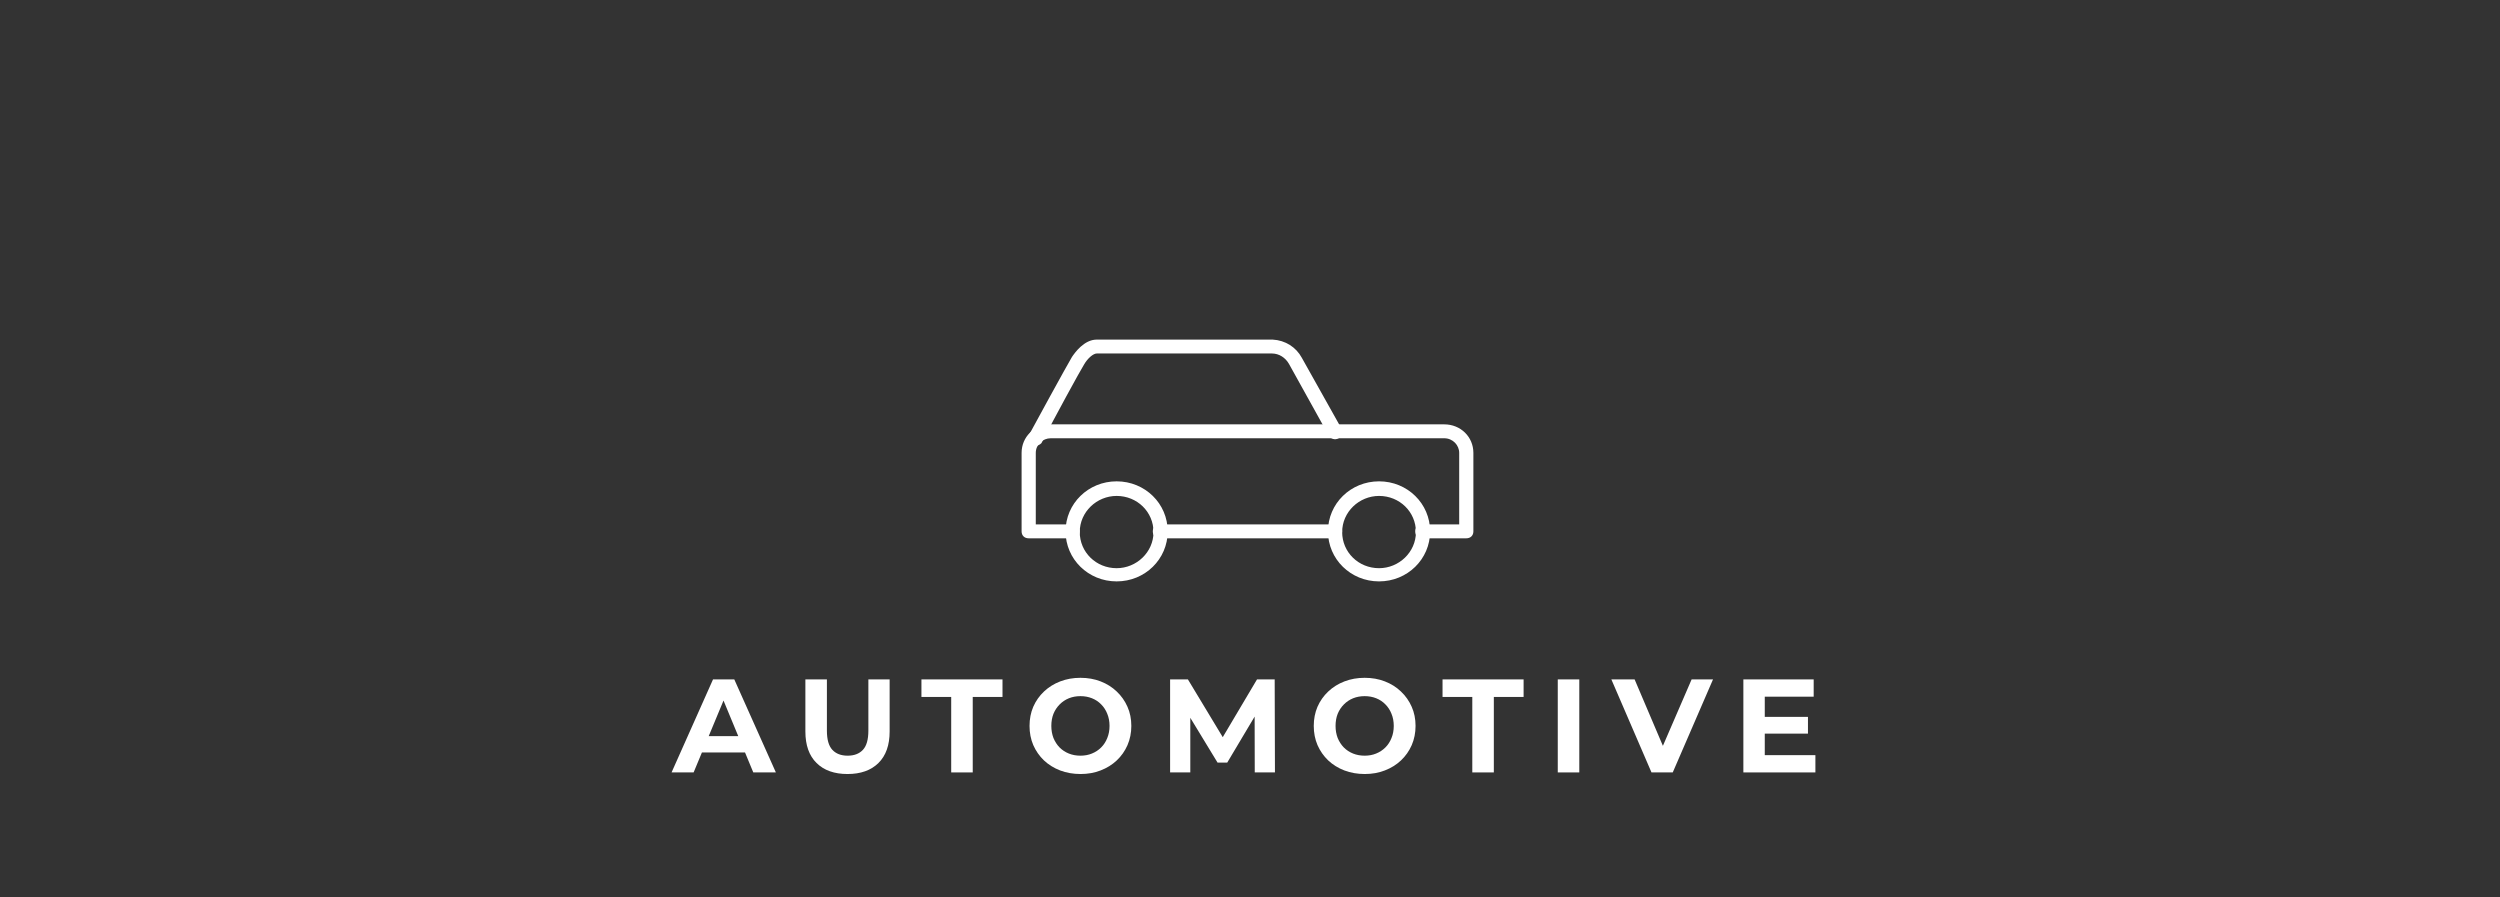 <svg width="301" height="108" viewBox="0 0 301 108" fill="none" xmlns="http://www.w3.org/2000/svg">
<rect x="0" y="0" width="301" height="108" fill="#333333" stroke="none"/>
<path d="M124.623 53.687C124.452 53.687 124.366 53.687 124.196 53.603C123.769 53.352 123.598 52.85 123.854 52.432C124.025 52.097 128.551 43.815 129.063 42.979C129.404 42.477 130.515 40.887 132.052 40.887H153.229C154.766 40.971 156.047 41.807 156.73 43.062L161.512 51.595C161.768 52.014 161.597 52.516 161.17 52.767C160.743 53.018 160.231 52.85 159.975 52.432L155.193 43.815C154.766 43.062 153.997 42.56 153.143 42.56H132.052C131.625 42.56 130.942 43.146 130.515 43.899C130.088 44.568 126.928 50.341 125.391 53.352C125.22 53.52 124.964 53.687 124.623 53.687Z" fill="white"/>
<path d="M176.541 64.813H171.246C170.734 64.813 170.393 64.479 170.393 63.977C170.393 63.475 170.734 63.14 171.246 63.14H175.687V54.523C175.687 53.603 174.918 52.767 173.894 52.767H126.501C125.562 52.767 124.708 53.52 124.708 54.523V63.14H129.148C129.661 63.14 130.002 63.475 130.002 63.977C130.002 64.479 129.661 64.813 129.148 64.813H123.854C123.342 64.813 123 64.479 123 63.977V54.523C123 52.599 124.537 51.093 126.501 51.093H173.894C175.858 51.093 177.395 52.599 177.395 54.523V63.977C177.395 64.479 177.053 64.813 176.541 64.813ZM160.743 64.813H139.651C139.139 64.813 138.798 64.479 138.798 63.977C138.798 63.475 139.139 63.14 139.651 63.14H160.743C161.256 63.14 161.597 63.475 161.597 63.977C161.597 64.479 161.256 64.813 160.743 64.813Z" fill="white"/>
<path d="M134.442 70C131.027 70 128.294 67.323 128.294 63.977C128.294 60.63 131.027 57.953 134.442 57.953C137.858 57.953 140.591 60.63 140.591 63.977C140.591 67.323 137.858 70 134.442 70ZM134.442 59.71C132.051 59.71 130.002 61.634 130.002 64.06C130.002 66.486 131.966 68.41 134.442 68.41C136.833 68.41 138.883 66.486 138.883 64.06C138.883 61.634 136.919 59.71 134.442 59.71Z" fill="white"/>
<path d="M166.038 70C162.622 70 159.889 67.323 159.889 63.977C159.889 60.63 162.622 57.953 166.038 57.953C169.453 57.953 172.186 60.63 172.186 63.977C172.186 67.323 169.453 70 166.038 70ZM166.038 59.71C163.647 59.71 161.597 61.634 161.597 64.06C161.597 66.486 163.561 68.41 166.038 68.41C168.429 68.41 170.478 66.486 170.478 64.06C170.478 61.634 168.514 59.71 166.038 59.71Z" fill="white"/>
<path d="M212.286 86.312H217.678V88.328H212.286V86.312ZM212.478 90.92H218.574V93H209.902V81.8H218.366V83.88H212.478V90.92Z" fill="white"/>
<path d="M198.839 93L194.007 81.8H196.807L201.031 91.72H199.383L203.671 81.8H206.247L201.399 93H198.839Z" fill="white"/>
<path d="M187.555 93V81.8H190.147V93H187.555Z" fill="white"/>
<path d="M177.265 93V83.912H173.681V81.8H183.441V83.912H179.857V93H177.265Z" fill="white"/>
<path d="M164.321 93.192C163.436 93.192 162.614 93.048 161.857 92.76C161.11 92.472 160.46 92.067 159.905 91.544C159.361 91.021 158.934 90.408 158.625 89.704C158.326 89 158.177 88.232 158.177 87.4C158.177 86.568 158.326 85.8 158.625 85.096C158.934 84.392 159.366 83.779 159.921 83.256C160.476 82.733 161.126 82.328 161.873 82.04C162.62 81.752 163.43 81.608 164.305 81.608C165.19 81.608 166.001 81.752 166.737 82.04C167.484 82.328 168.129 82.733 168.673 83.256C169.228 83.779 169.66 84.392 169.969 85.096C170.278 85.789 170.433 86.557 170.433 87.4C170.433 88.232 170.278 89.005 169.969 89.72C169.66 90.424 169.228 91.037 168.673 91.56C168.129 92.072 167.484 92.472 166.737 92.76C166.001 93.048 165.196 93.192 164.321 93.192ZM164.305 90.984C164.806 90.984 165.265 90.899 165.681 90.728C166.108 90.557 166.481 90.312 166.801 89.992C167.121 89.672 167.366 89.293 167.537 88.856C167.718 88.419 167.809 87.933 167.809 87.4C167.809 86.867 167.718 86.381 167.537 85.944C167.366 85.507 167.121 85.128 166.801 84.808C166.492 84.488 166.124 84.243 165.697 84.072C165.27 83.901 164.806 83.816 164.305 83.816C163.804 83.816 163.34 83.901 162.913 84.072C162.497 84.243 162.129 84.488 161.809 84.808C161.489 85.128 161.238 85.507 161.057 85.944C160.886 86.381 160.801 86.867 160.801 87.4C160.801 87.923 160.886 88.408 161.057 88.856C161.238 89.293 161.484 89.672 161.793 89.992C162.113 90.312 162.486 90.557 162.913 90.728C163.34 90.899 163.804 90.984 164.305 90.984Z" fill="white"/>
<path d="M140.88 93V81.8H143.024L147.792 89.704H146.656L151.344 81.8H153.472L153.504 93H151.072L151.056 85.528H151.504L147.76 91.816H146.592L142.768 85.528H143.312V93H140.88Z" fill="white"/>
<path d="M130.1 93.192C129.214 93.192 128.393 93.048 127.636 92.76C126.889 92.472 126.238 92.067 125.684 91.544C125.14 91.021 124.713 90.408 124.404 89.704C124.105 89 123.956 88.232 123.956 87.4C123.956 86.568 124.105 85.8 124.404 85.096C124.713 84.392 125.145 83.779 125.7 83.256C126.254 82.733 126.905 82.328 127.652 82.04C128.398 81.752 129.209 81.608 130.084 81.608C130.969 81.608 131.78 81.752 132.516 82.04C133.262 82.328 133.908 82.733 134.452 83.256C135.006 83.779 135.438 84.392 135.748 85.096C136.057 85.789 136.212 86.557 136.212 87.4C136.212 88.232 136.057 89.005 135.748 89.72C135.438 90.424 135.006 91.037 134.452 91.56C133.908 92.072 133.262 92.472 132.516 92.76C131.78 93.048 130.974 93.192 130.1 93.192ZM130.084 90.984C130.585 90.984 131.044 90.899 131.46 90.728C131.886 90.557 132.26 90.312 132.58 89.992C132.9 89.672 133.145 89.293 133.316 88.856C133.497 88.419 133.588 87.933 133.588 87.4C133.588 86.867 133.497 86.381 133.316 85.944C133.145 85.507 132.9 85.128 132.58 84.808C132.27 84.488 131.902 84.243 131.476 84.072C131.049 83.901 130.585 83.816 130.084 83.816C129.582 83.816 129.118 83.901 128.692 84.072C128.276 84.243 127.908 84.488 127.588 84.808C127.268 85.128 127.017 85.507 126.836 85.944C126.665 86.381 126.58 86.867 126.58 87.4C126.58 87.923 126.665 88.408 126.836 88.856C127.017 89.293 127.262 89.672 127.572 89.992C127.892 90.312 128.265 90.557 128.692 90.728C129.118 90.899 129.582 90.984 130.084 90.984Z" fill="white"/>
<path d="M114.525 93V83.912H110.941V81.8H120.701V83.912H117.117V93H114.525Z" fill="white"/>
<path d="M102.04 93.192C100.45 93.192 99.207 92.749 98.311 91.864C97.415 90.979 96.968 89.715 96.968 88.072V81.8H99.559V87.976C99.559 89.043 99.778 89.811 100.216 90.28C100.653 90.749 101.266 90.984 102.056 90.984C102.845 90.984 103.458 90.749 103.896 90.28C104.333 89.811 104.552 89.043 104.552 87.976V81.8H107.112V88.072C107.112 89.715 106.664 90.979 105.768 91.864C104.872 92.749 103.629 93.192 102.04 93.192Z" fill="white"/>
<path d="M80.856 93L85.848 81.8H88.408L93.416 93H90.696L86.6 83.112H87.624L83.512 93H80.856ZM83.352 90.6L84.04 88.632H89.8L90.504 90.6H83.352Z" fill="white"/>
</svg>
